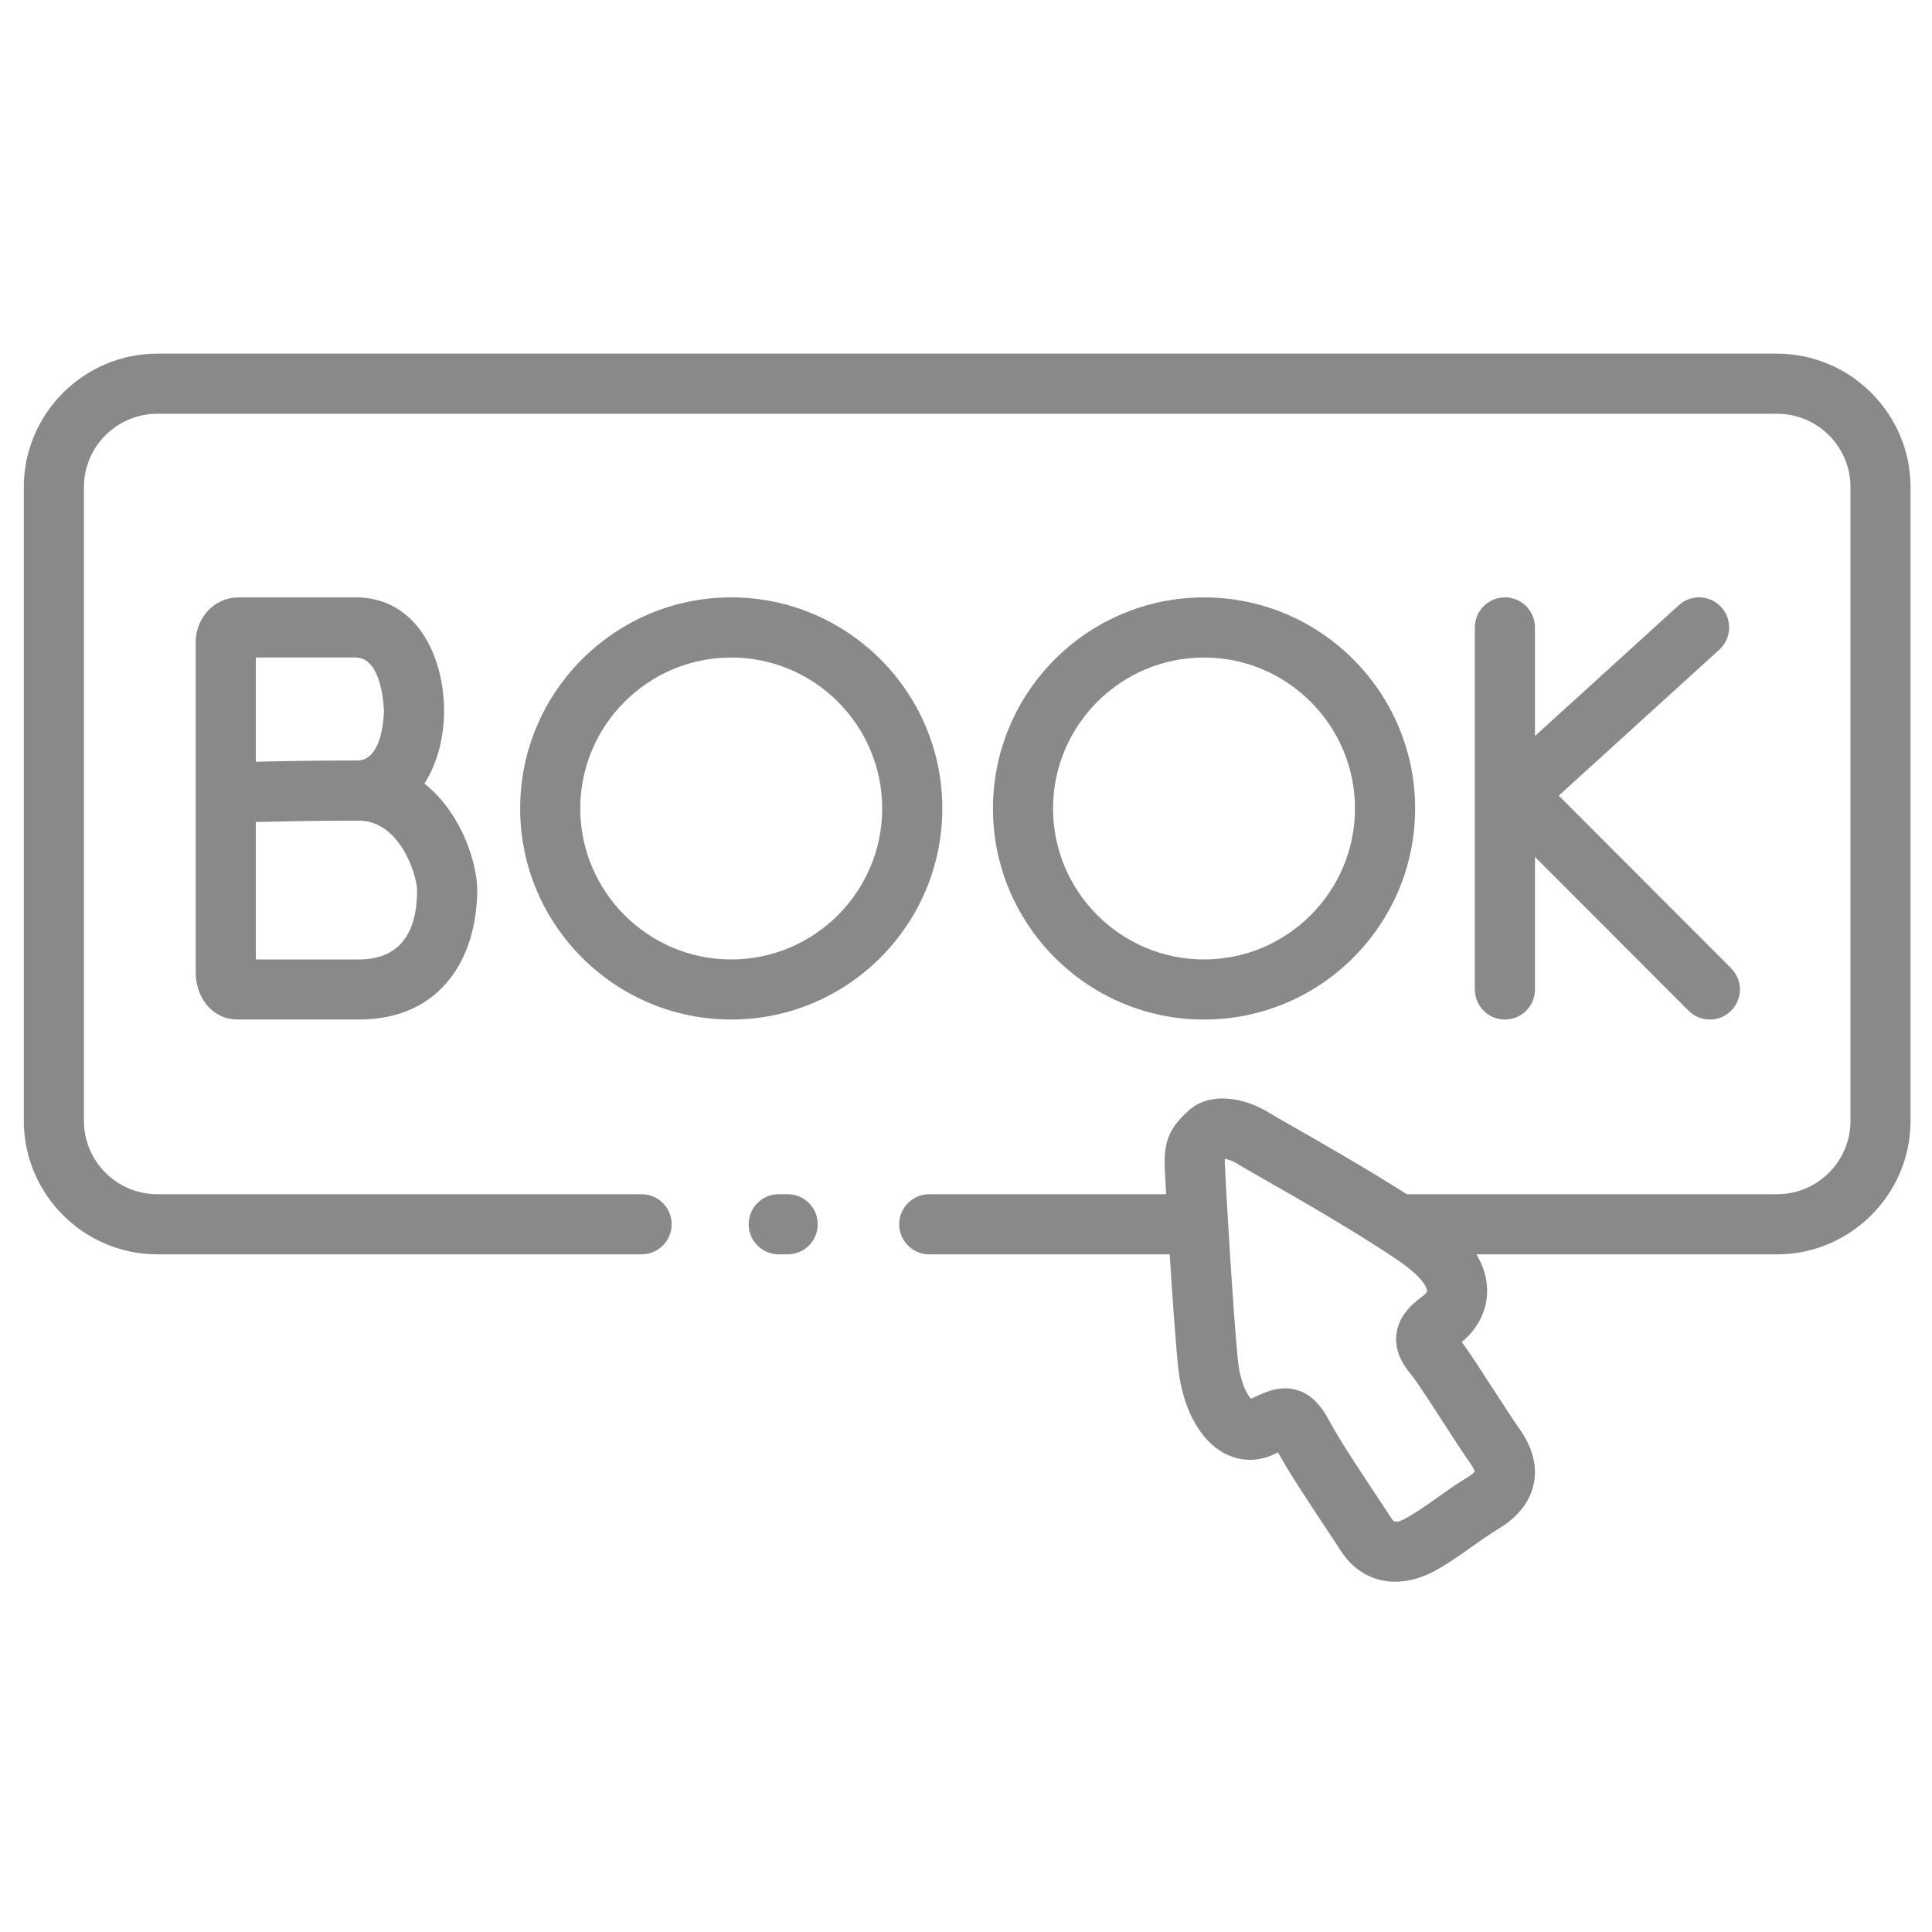 <?xml version="1.0" encoding="UTF-8"?>
<svg id="Layer_2" xmlns="http://www.w3.org/2000/svg" viewBox="0 0 642.72 642.72">
  <defs>
    <style>
      .cls-1 {
        fill: none;
      }

      .cls-2 {
        fill: #898989;
      }
    </style>
  </defs>
  <g id="Layer_1-2" data-name="Layer_1">
    <g id="booking">
      <path class="cls-2" d="M262.04,397.28h-2.98c-5.52,0-10,4.48-10,10s4.48,10,10,10h2.98c5.52,0,10-4.48,10-10s-4.48-10-10-10Z"/>
      <path class="cls-2" d="M591.21,117.65H52.32c-24.42,0-44.4,19.98-44.4,44.4v210.83c0,24.42,19.98,44.4,44.4,44.4h161.12c5.52,0,10-4.48,10-10s-4.48-10-10-10H52.32c-13.45,0-24.4-10.94-24.4-24.4v-210.83c0-13.45,10.94-24.4,24.4-24.4h538.88c13.45,0,24.4,10.94,24.4,24.4v210.83c0,13.45-10.94,24.4-24.4,24.4h-123.21c-13.54-8.63-29.06-17.48-38.17-22.68-3.46-1.97-6.44-3.67-7.34-4.24-8.34-5.27-20.05-7.51-27.38-.63-5.44,5.1-7.97,9.15-7.63,18.4.05,1.29.22,4.61.47,9.15h-78.8c-5.52,0-10,4.48-10,10s4.48,10,10,10h79.99c.91,14.52,2.03,30.46,2.86,38,1.46,13.12,7.04,23.58,14.95,27.99,5.34,2.98,11.35,3.16,17.02.47.38-.18.79-.38,1.2-.57,3.54,6.53,10.62,17.19,16.3,25.77,1.85,2.78,3.47,5.22,4.61,7,4.35,6.75,10.83,10.25,18.09,10.25,4.5,0,9.3-1.35,14.08-4.1,4.34-2.5,7.96-5.08,11.47-7.57,2.93-2.09,5.7-4.06,8.85-5.96,6.49-3.94,10.42-8.95,11.66-14.89,1.24-5.92-.32-12.04-4.64-18.19-2.36-3.36-5.69-8.5-8.9-13.47-4.11-6.36-7.75-11.99-10.4-15.58,5.5-4.48,8.56-10.73,8.45-17.34-.07-4.03-1.26-7.97-3.57-11.8h100.02c24.42,0,44.4-19.98,44.4-44.4v-210.83c0-24.42-19.98-44.4-44.4-44.4ZM489.24,486.98c.91,1.29,1.26,2.17,1.37,2.58-.27.34-.97,1.04-2.4,1.9-3.77,2.28-6.97,4.56-10.07,6.76-3.27,2.32-6.35,4.52-9.86,6.54-4.09,2.35-4.69,1.42-5.39.34-1.18-1.83-2.84-4.34-4.75-7.21-5.21-7.85-12.33-18.59-15.43-24.32-2.04-3.78-5.46-10.11-12.54-11.46-.92-.18-1.8-.26-2.67-.26-3.8,0-7.27,1.54-11.35,3.47-1.25-1.37-3.5-5.34-4.26-12.25-1.55-13.96-4.21-60.17-4.42-65.68-.03-.89-.02-1.45,0-1.79.03-.03.06-.06.09-.1,1.05.22,2.71.8,4.25,1.77,1.23.77,3.5,2.07,8.11,4.7,10.9,6.21,31.18,17.77,45.48,27.53,9.19,6.27,9.36,9.87,9.36,9.9,0,.41-.57,1.14-1.35,1.71-2.39,1.75-8,5.85-8.86,12.61-.84,6.55,3.25,11.55,4.79,13.43,1.96,2.39,6.53,9.47,10.57,15.72,3.32,5.13,6.75,10.43,9.33,14.11Z"/>
      <path class="cls-2" d="M118.34,198.73h-38.76c-8.79,0-14,7.11-14.45,13.81l-.02.33v111.04l.02.56c.48,8.52,6.31,14.7,13.86,14.7h40.25c19.54,0,29.18-10.2,33.83-18.75,4.95-9.1,5.69-19.16,5.69-24.34,0-6.1-2.55-16.19-8.23-24.99-2.68-4.15-5.83-7.64-9.35-10.41,4.43-6.85,6.55-15.7,6.55-24.23,0-18.17-9.19-37.73-29.38-37.73ZM85.11,218.73h33.23c8.98,0,9.38,17.55,9.38,17.73,0,.17-.1,16.53-8.78,16.53-13.97,0-26.5.24-33.83.42v-34.68ZM119.23,319.18h-34.12v-45.74c7.73-.18,21.5-.44,33.83-.44,2.22,0,8.99,0,14.78,8.96,3.56,5.5,5.03,11.92,5.03,14.14,0,15.32-6.57,23.09-19.52,23.09Z"/>
      <path class="cls-2" d="M500.64,198.73c-5.52,0-10,4.48-10,10v120.45c0,5.52,4.48,10,10,10s10-4.48,10-10v-44.11l51.1,51.17c1.95,1.96,4.51,2.93,7.08,2.93s5.11-.97,7.07-2.92c3.91-3.9,3.91-10.23,0-14.14l-57.34-57.42,53.41-48.56c4.09-3.72,4.39-10.04.67-14.13s-10.04-4.39-14.13-.67l-47.87,43.52v-36.13c0-5.52-4.48-10-10-10Z"/>
      <path class="cls-2" d="M243.26,198.73c-38.72,0-70.22,31.5-70.22,70.22s31.5,70.22,70.22,70.22,70.22-31.5,70.22-70.22-31.5-70.22-70.22-70.22ZM243.26,319.18c-27.69,0-50.22-22.53-50.22-50.22s22.53-50.22,50.22-50.22,50.22,22.53,50.22,50.22-22.53,50.22-50.22,50.22Z"/>
      <path class="cls-2" d="M470.77,268.96c0-38.72-31.5-70.22-70.22-70.22s-70.22,31.5-70.22,70.22,31.5,70.22,70.22,70.22,70.22-31.5,70.22-70.22ZM350.32,268.96c0-27.69,22.53-50.22,50.22-50.22s50.22,22.53,50.22,50.22-22.53,50.22-50.22,50.22-50.22-22.53-50.22-50.22Z"/>
      <rect class="cls-1" width="642.72" height="642.72"/>
    </g>
  </g>
</svg>